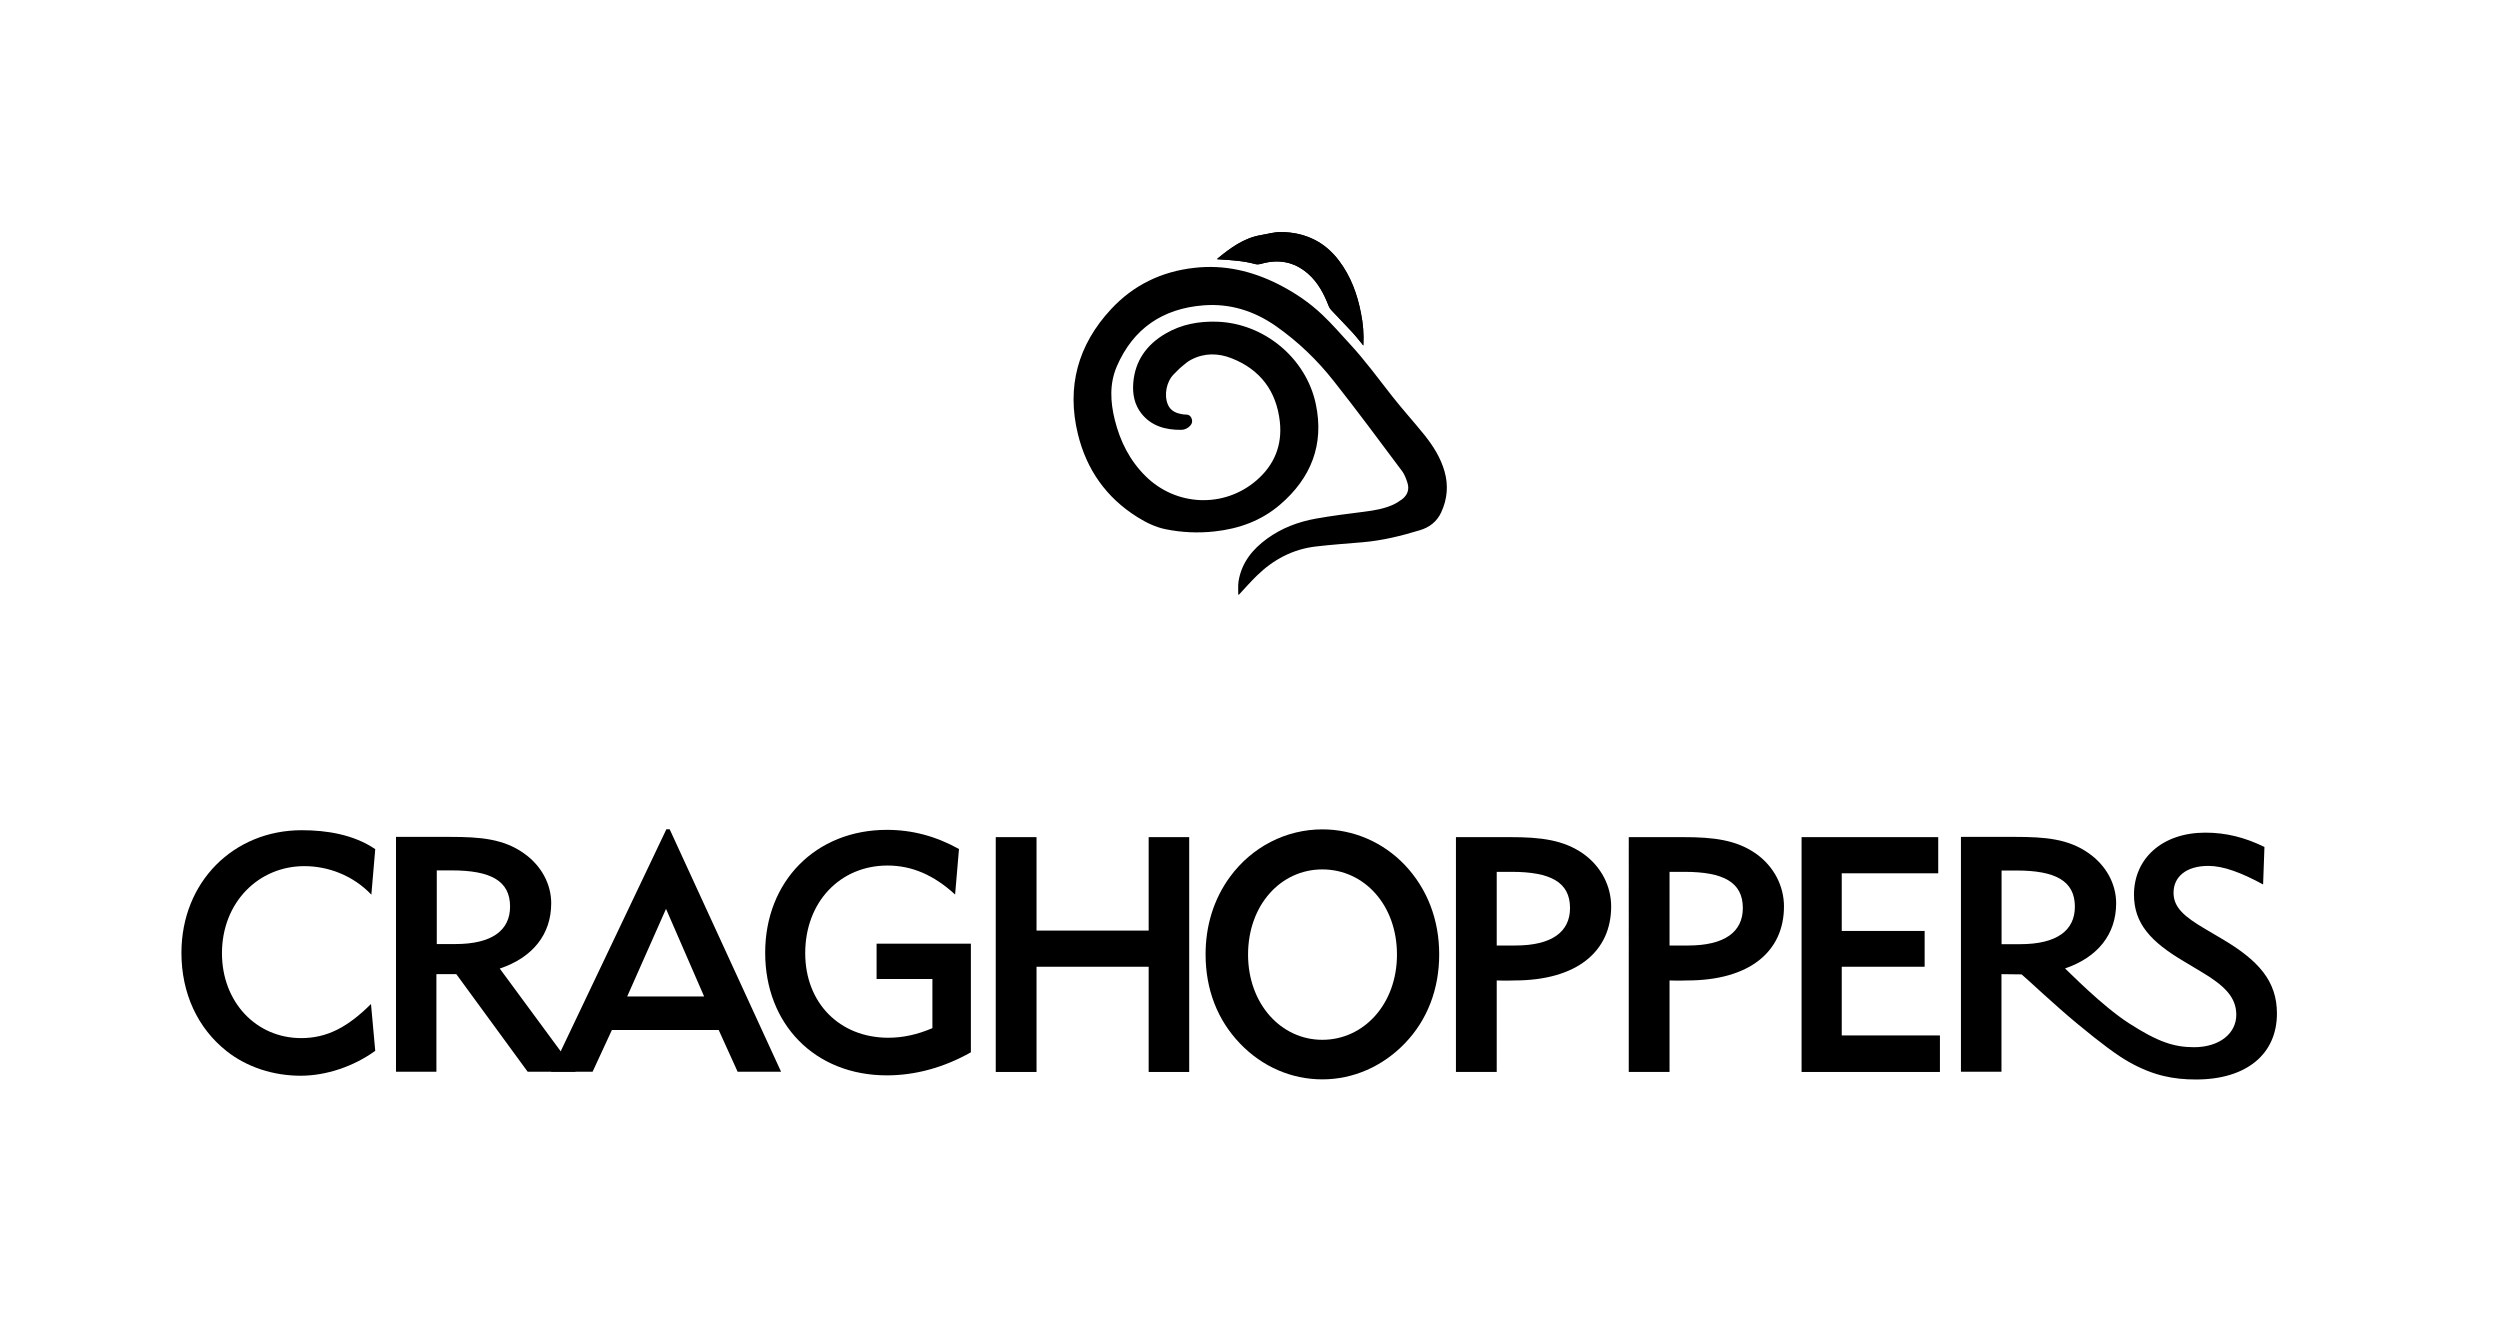 <?xml version="1.0" encoding="utf-8"?>
<!-- Generator: Adobe Illustrator 24.1.2, SVG Export Plug-In . SVG Version: 6.00 Build 0)  -->
<svg version="1.1" xmlns="http://www.w3.org/2000/svg" xmlns:xlink="http://www.w3.org/1999/xlink" x="0px" y="0px"
	 viewBox="0 0 206 109" style="enable-background:new 0 0 206 109;" xml:space="preserve">
<g id="Layer_1">
	<path d="M24.77,88.64c-2.22,0-4.41-0.69-6.1-2.03c-2.38-1.88-3.72-4.76-3.72-8.09c0-5.86,4.31-10.11,9.91-10.11
		c2.05,0,4.28,0.35,6.06,1.56l-0.32,3.75c-1.53-1.61-3.6-2.35-5.52-2.35c-3.77,0-6.79,2.98-6.79,7.18c0,4.01,2.81,6.99,6.53,6.99
		c2.16,0,3.86-0.93,5.75-2.81l0.35,3.86C29.13,87.88,26.88,88.64,24.77,88.64L24.77,88.64z"/>
	<path d="M73.13,71.32c-3.9,0-6.78,3-6.78,7.22c0,4.12,2.85,6.97,6.85,6.97c1.19,0,2.39-0.26,3.63-0.79v-4.05h-4.6v-2.91h7.77v8.95
		c-2.23,1.26-4.59,1.9-6.92,1.9c-5.97,0-10.03-4.25-10.03-10.1c0-5.88,4.16-10.13,10.03-10.13c2.1,0,4.06,0.53,5.94,1.58l-0.32,3.75
		C76.96,72.11,75.15,71.32,73.13,71.32L73.13,71.32z"/>
	<polygon points="82.05,68.98 85.41,68.98 85.41,76.68 94.65,76.68 94.65,68.98 97.99,68.98 97.99,88.33 94.65,88.33 94.65,79.66 
		85.41,79.66 85.41,88.33 82.05,88.33 82.05,68.98 	"/>
	<path d="M108.96,85.68c3.42,0,6.15-2.95,6.15-7.02c0-4.1-2.71-7.02-6.15-7.02c-3.44,0-6.12,2.95-6.12,7.02
		C102.84,82.7,105.54,85.68,108.96,85.68L108.96,85.68z M101.33,72.28c1.83-2.51,4.65-3.94,7.63-3.94c2.54,0,5,1.04,6.81,2.95
		c1.83,1.94,2.82,4.48,2.82,7.35c0,2.87-0.98,5.41-2.82,7.32c-1.83,1.91-4.26,2.98-6.81,2.98c-2.54,0-4.95-1.04-6.78-2.95
		c-1.86-1.94-2.84-4.45-2.84-7.35C99.34,76.25,100.02,74.09,101.33,72.28L101.33,72.28z"/>
	<path d="M124.86,77.91c3.01,0,4.51-1.12,4.51-3.09c0-2.13-1.61-2.98-4.81-2.98h-1.23v6.07H124.86L124.86,77.91z M119.97,68.98h4.48
		c2.49,0,4.4,0.22,6.04,1.39c1.45,1.04,2.27,2.65,2.27,4.32c0,3.72-2.84,6.1-7.98,6.1c-0.14,0-0.63,0.03-1.45,0v7.54h-3.36V68.98
		L119.97,68.98z"/>
	<path d="M139.1,77.91c3.01,0,4.51-1.12,4.51-3.09c0-2.13-1.61-2.98-4.81-2.98h-1.23v6.07H139.1L139.1,77.91z M134.21,68.98h4.48
		c2.49,0,4.4,0.22,6.04,1.39c1.45,1.04,2.27,2.65,2.27,4.32c0,3.72-2.84,6.1-7.98,6.1c-0.14,0-0.63,0.03-1.45,0v7.54h-3.36V68.98
		L134.21,68.98z"/>
	<polygon points="148.45,68.98 159.71,68.98 159.71,71.96 151.76,71.96 151.76,76.71 158.59,76.71 158.59,79.66 151.76,79.66 
		151.76,85.32 159.85,85.32 159.85,88.33 148.45,88.33 148.45,68.98 	"/>
	<path d="M164.93,77.8v-6.07h1.23c3.2,0,4.81,0.85,4.81,2.98c0,1.97-1.5,3.09-4.51,3.09H164.93L164.93,77.8z M166.58,80.29
		c0.5,0.41,2.67,2.48,4.62,4.09c1.95,1.61,3.29,2.61,4.27,3.15c1.98,1.11,3.65,1.42,5.48,1.42c4.15,0,6.67-2.08,6.67-5.44
		c0-2.68-1.53-4.37-4.48-6.12l-1.39-0.82c-1.78-1.04-2.65-1.8-2.65-3.01c0-1.31,1.04-2.21,2.87-2.21c1.23,0,2.71,0.55,4.51,1.53
		l0.11-3.09c-1.61-0.79-3.17-1.18-4.87-1.18c-3.55,0-5.88,2.13-5.88,5.11c0,2.38,1.39,3.88,4.07,5.47l1.45,0.87
		c1.94,1.15,2.91,2.11,2.91,3.56c0,1.53-1.38,2.67-3.48,2.67c-1.64,0-2.97-0.43-5.36-1.97c-2.26-1.46-4.97-4.26-5.27-4.52
		c2.72-0.93,4.21-2.84,4.21-5.37c0-1.59-0.82-3.12-2.27-4.13c-1.67-1.18-3.58-1.34-6.04-1.34h-4.48v19.35h3.34v-8.04"/>
	<path d="M37.52,77.79c3.01,0,4.51-1.12,4.51-3.09c0-2.13-1.61-2.98-4.81-2.98h-1.23v6.07H37.52L37.52,77.79z M32.63,68.96h4.48
		c2.46,0,4.37,0.16,6.04,1.34c1.45,1.01,2.27,2.54,2.27,4.13c0,2.54-1.5,4.46-4.24,5.38l6.26,8.5h-3.96l-5.88-8.04h-1.64v8.04h-3.33
		V68.96L32.63,68.96z"/>
	<path d="M58.02,82.11l-3.14-7.22l-3.2,7.22H58.02L58.02,82.11z M45.4,88.31l9.51-19.98h0.27l9.18,19.98h-3.58l-1.56-3.44h-8.8
		l-1.59,3.44H45.4L45.4,88.31z"/>
	<g>
		<path d="M112.34,28.47c0.05-0.94-0.02-1.81-0.19-2.67c-0.3-1.56-0.84-3.03-1.81-4.32c-1.19-1.58-2.81-2.33-4.76-2.36
			c-0.55-0.01-1.11,0.16-1.66,0.25c-1.43,0.24-2.54,1.07-3.64,1.98c0.08,0.01,0.12,0.01,0.16,0.02c1.01,0.06,2.02,0.12,3.01,0.39
			c0.14,0.04,0.32,0.02,0.47-0.02c1.43-0.41,2.72-0.19,3.86,0.8c0.83,0.72,1.33,1.67,1.72,2.68c0.05,0.12,0.12,0.23,0.21,0.33
			c0.59,0.63,1.19,1.24,1.77,1.87C111.76,27.74,112.03,28.09,112.34,28.47z"/>
		<path d="M102.03,49c0.01-0.37-0.03-0.75,0.03-1.12c0.25-1.52,1.15-2.63,2.37-3.51c1.19-0.86,2.54-1.37,3.97-1.63
			c1.34-0.24,2.7-0.41,4.06-0.58c0.77-0.1,1.54-0.23,2.26-0.54c0.28-0.12,0.55-0.29,0.8-0.47c0.46-0.35,0.63-0.82,0.45-1.38
			c-0.11-0.33-0.23-0.67-0.43-0.94c-1.86-2.49-3.71-4.99-5.63-7.42c-1.36-1.73-2.95-3.26-4.76-4.53c-1.8-1.26-3.79-1.89-5.98-1.72
			c-3.35,0.26-5.79,1.9-7.14,5.02c-0.62,1.44-0.54,2.93-0.17,4.42c0.44,1.77,1.23,3.34,2.53,4.63c2.52,2.5,6.48,2.66,9.15,0.35
			c1.47-1.27,2.13-2.9,1.92-4.83c-0.28-2.52-1.61-4.3-3.98-5.23c-1.1-0.43-2.23-0.45-3.31,0.11c-0.3,0.15-0.56,0.38-0.82,0.6
			c-0.22,0.18-0.41,0.4-0.62,0.6c-0.61,0.6-0.83,1.71-0.5,2.5c0.24,0.57,0.74,0.74,1.3,0.82c0.07,0.01,0.13,0.01,0.2,0.01
			c0.23,0,0.38,0.11,0.46,0.32c0.08,0.21,0.05,0.41-0.1,0.58c-0.2,0.23-0.47,0.36-0.76,0.36c-1.28,0.01-2.45-0.3-3.28-1.35
			c-0.57-0.72-0.74-1.6-0.67-2.5c0.14-1.83,1.1-3.17,2.66-4.08c1.31-0.77,2.76-1.03,4.26-0.98c3.84,0.13,7.31,2.97,8.12,6.77
			c0.71,3.34-0.38,6.11-2.95,8.31c-1.54,1.32-3.37,1.98-5.38,2.2c-1.36,0.15-2.71,0.09-4.04-0.18c-0.84-0.17-1.61-0.55-2.33-1
			c-2.57-1.61-4.19-3.92-4.9-6.84c-0.95-3.89,0-7.35,2.72-10.28c1.85-2,4.17-3.12,6.88-3.42c2.46-0.28,4.76,0.26,6.95,1.37
			c1.31,0.67,2.52,1.48,3.58,2.49c0.79,0.74,1.5,1.57,2.24,2.37c1.28,1.38,2.39,2.9,3.55,4.38c0.85,1.08,1.78,2.1,2.64,3.17
			c0.72,0.9,1.33,1.87,1.65,2.99c0.33,1.16,0.23,2.28-0.27,3.37c-0.35,0.77-0.98,1.25-1.76,1.48c-1.54,0.47-3.09,0.85-4.7,0.99
			c-1.29,0.11-2.58,0.2-3.86,0.35c-1.91,0.22-3.52,1.08-4.88,2.41c-0.51,0.5-0.98,1.03-1.46,1.55C102.06,49,102.05,49,102.03,49z"/>
		<path d="M112.34,28.47c-0.32-0.38-0.58-0.73-0.88-1.05c-0.58-0.63-1.18-1.24-1.77-1.87c-0.09-0.09-0.16-0.21-0.21-0.33
			c-0.39-1.01-0.89-1.96-1.72-2.68c-1.13-0.98-2.43-1.21-3.86-0.8c-0.15,0.04-0.32,0.06-0.47,0.02c-0.98-0.27-1.99-0.33-3.01-0.39
			c-0.04,0-0.08-0.01-0.16-0.02c1.11-0.91,2.22-1.74,3.64-1.98c0.55-0.09,1.11-0.26,1.66-0.25c1.95,0.02,3.57,0.78,4.76,2.36
			c0.97,1.28,1.51,2.75,1.81,4.32C112.32,26.66,112.39,27.53,112.34,28.47z"/>
	</g>
</g>
<g id="H">
</g>
</svg>
